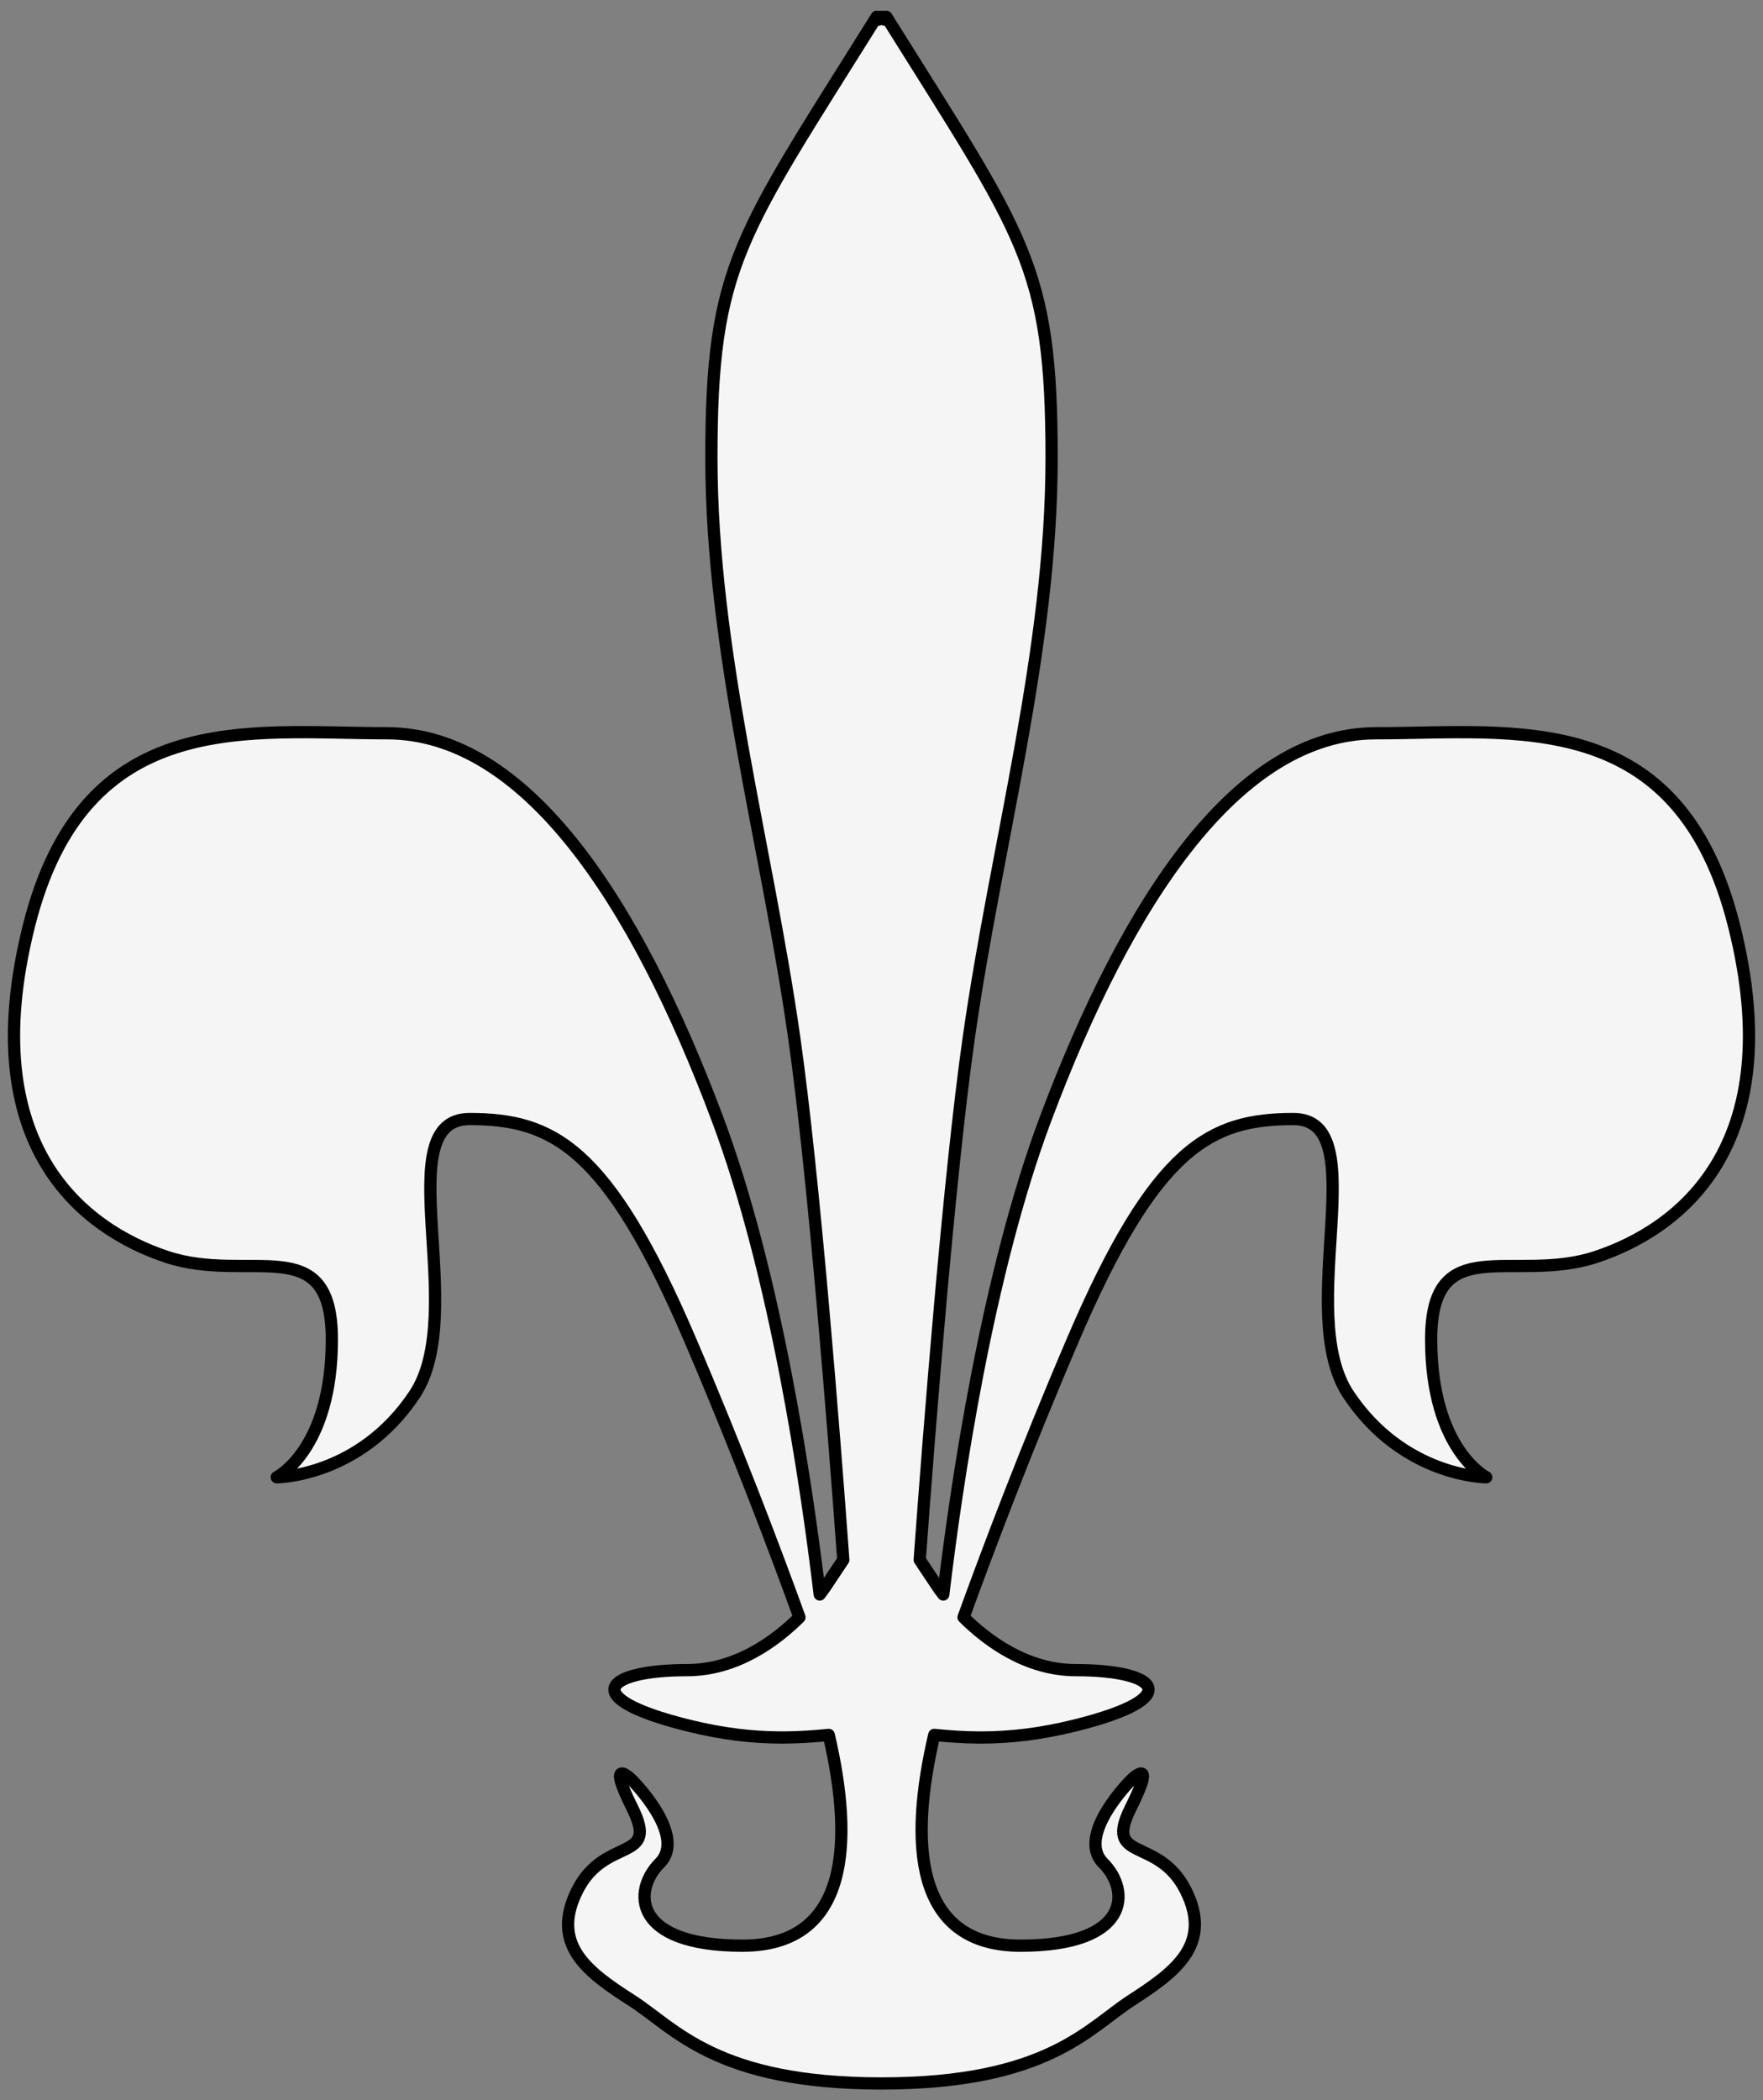 <?xml version="1.0" encoding="UTF-8" standalone="no"?>
<!DOCTYPE svg PUBLIC "-//W3C//DTD SVG 1.1//EN" "http://www.w3.org/Graphics/SVG/1.1/DTD/svg11.dtd">
<svg xmlns:xl="http://www.w3.org/1999/xlink" version="1.1" xmlns:dc="http://purl.org/dc/elements/1.1/" xmlns="http://www.w3.org/2000/svg" viewBox="38.211 60.25 288 343" width="288" height="343">
  <rect x="38.211" y="60.25" width="288" height="343" fill="#808080" stroke="none"/>
  <defs>
    <clipPath id="artboard_clip_path">
      <path d="M 38.211 60.25 L 326.211 60.25 L 326.211 403.25 L 38.211 403.25 Z"/>
    </clipPath>
  </defs>
  <g id="Fleur_de_Lys_(4)" fill-opacity="1" stroke-dasharray="none" stroke="none" fill="none" stroke-opacity="1">
    <title>Fleur de Lys (4)</title>
    <g id="Fleur_de_Lys_(4)_Layer_2" clip-path="url(#artboard_clip_path)">
      <title>Layer 2</title>
      <g id="Graphic_12">
        <path d="M 172.12 320.646 C 169.965 302.574 164.922 268.331 155.423 243 C 141.923 207 123.922 180 101.422 180 C 78.922 180 51.922 175.5 42.922 211.5 C 33.922 247.5 51.922 261 65.422 265.5 C 78.922 270 92.422 261 92.422 279 C 92.422 297 83.422 301.5 83.422 301.5 C 83.422 301.5 96.922 301.5 105.922 288 C 114.922 274.5 101.422 243 114.922 243 C 128.423 243 137.423 247.5 150.923 279 C 158.632 296.988 164.873 313.508 168.809 324.371 C 164.909 328.239 158.479 333 150.461 333 C 136.961 333 132.461 337.5 150.461 342 C 156.314 343.463 161.215 343.975 165.629 343.999 C 165.857 344 166.083 344 166.309 343.999 C 168.865 343.986 171.262 343.814 173.593 343.576 C 177.683 361.035 176.975 378 159.5 378 C 141.5 378 141.5 369 146 364.5 C 150.5 360 141.5 351 141.5 351 C 141.5 351 137 346.5 141.5 355.5 C 146 364.5 137 360 132.5 369 C 128 378 134.5 382.5 141.5 387 C 148.5 391.5 155.211 400.5 182.208 400.5 C 182.209 400.5 182.21 400.5 182.211 400.5 C 209.212 400.5 216 391.5 222.923 387 C 229.845 382.5 236.423 378 231.923 369 C 227.423 360 218.423 364.5 222.923 355.5 C 227.423 346.5 222.923 351 222.923 351 C 222.923 351 213.923 360 218.423 364.5 C 222.923 369 222.923 378 204.923 378 C 187.448 378 186.739 361.035 190.83 343.576 C 193.161 343.814 195.558 343.986 198.114 343.999 C 198.339 344 198.565 344 198.793 343.999 C 203.207 343.975 208.108 343.463 213.961 342 C 231.961 337.5 227.461 333 213.961 333 C 205.944 333 199.514 328.239 195.613 324.371 C 199.549 313.508 205.791 296.988 213.5 279 C 227 247.5 236 243 249.5 243 C 263 243 249.5 274.5 258.5 288 C 267.5 301.5 281 301.5 281 301.5 C 281 301.5 272 297 272 279 C 272 261 285.5 270 299 265.5 C 312.5 261 330.5 247.5 321.5 211.5 C 312.5 175.5 285.5 180 263 180 C 240.5 180 222.5 207 209 243 C 199.501 268.331 194.458 302.574 192.303 320.646 C 191.75 319.934 191.461 319.5 191.461 319.5 L 188.453 314.988 C 190.011 293.641 193.255 252.212 196.5 229.5 C 201 198 210 166.5 210 135 C 210 103.5 205.5 99 183 63 C 182.904 63.153 182.81 63.309 182.716 63.469 C 182.618 63.313 182.521 63.157 182.423 63 C 182.352 63.113 182.281 63.229 182.211 63.346 C 182.141 63.229 182.071 63.113 182 63 C 181.902 63.157 181.804 63.313 181.707 63.469 C 181.613 63.309 181.518 63.153 181.423 63 C 158.923 99 154.423 103.5 154.423 135 C 154.423 166.5 163.423 198 167.923 229.5 C 171.167 252.212 174.412 293.641 175.97 314.988 L 172.961 319.5 C 172.961 319.5 172.672 319.934 172.12 320.646 Z" fill="#f5f5f5"/>
        <path d="M 172.12 320.646 C 169.965 302.574 164.922 268.331 155.423 243 C 141.923 207 123.922 180 101.422 180 C 78.922 180 51.922 175.5 42.922 211.5 C 33.922 247.5 51.922 261 65.422 265.5 C 78.922 270 92.422 261 92.422 279 C 92.422 297 83.422 301.5 83.422 301.5 C 83.422 301.5 96.922 301.5 105.922 288 C 114.922 274.5 101.422 243 114.922 243 C 128.423 243 137.423 247.5 150.923 279 C 158.632 296.988 164.873 313.508 168.809 324.371 C 164.909 328.239 158.479 333 150.461 333 C 136.961 333 132.461 337.5 150.461 342 C 156.314 343.463 161.215 343.975 165.629 343.999 C 165.857 344 166.083 344 166.309 343.999 C 168.865 343.986 171.262 343.814 173.593 343.576 C 177.683 361.035 176.975 378 159.5 378 C 141.5 378 141.5 369 146 364.5 C 150.5 360 141.5 351 141.5 351 C 141.5 351 137 346.5 141.5 355.5 C 146 364.5 137 360 132.5 369 C 128 378 134.5 382.5 141.5 387 C 148.5 391.5 155.211 400.5 182.208 400.5 C 182.209 400.5 182.21 400.5 182.211 400.5 C 209.212 400.5 216 391.5 222.923 387 C 229.845 382.5 236.423 378 231.923 369 C 227.423 360 218.423 364.5 222.923 355.5 C 227.423 346.5 222.923 351 222.923 351 C 222.923 351 213.923 360 218.423 364.5 C 222.923 369 222.923 378 204.923 378 C 187.448 378 186.739 361.035 190.83 343.576 C 193.161 343.814 195.558 343.986 198.114 343.999 C 198.339 344 198.565 344 198.793 343.999 C 203.207 343.975 208.108 343.463 213.961 342 C 231.961 337.5 227.461 333 213.961 333 C 205.944 333 199.514 328.239 195.613 324.371 C 199.549 313.508 205.791 296.988 213.5 279 C 227 247.5 236 243 249.5 243 C 263 243 249.5 274.5 258.5 288 C 267.5 301.5 281 301.5 281 301.5 C 281 301.5 272 297 272 279 C 272 261 285.5 270 299 265.5 C 312.5 261 330.5 247.5 321.5 211.5 C 312.5 175.5 285.5 180 263 180 C 240.5 180 222.5 207 209 243 C 199.501 268.331 194.458 302.574 192.303 320.646 C 191.75 319.934 191.461 319.5 191.461 319.5 L 188.453 314.988 C 190.011 293.641 193.255 252.212 196.5 229.5 C 201 198 210 166.5 210 135 C 210 103.5 205.5 99 183 63 C 182.904 63.153 182.81 63.309 182.716 63.469 C 182.618 63.313 182.521 63.157 182.423 63 C 182.352 63.113 182.281 63.229 182.211 63.346 C 182.141 63.229 182.071 63.113 182 63 C 181.902 63.157 181.804 63.313 181.707 63.469 C 181.613 63.309 181.518 63.153 181.423 63 C 158.923 99 154.423 103.5 154.423 135 C 154.423 166.5 163.423 198 167.923 229.5 C 171.167 252.212 174.412 293.641 175.97 314.988 L 172.961 319.5 C 172.961 319.5 172.672 319.934 172.12 320.646 Z" stroke="black" stroke-linecap="round" stroke-linejoin="round" stroke-width="2"/>
      </g>
      <g id="Graphic_3">
        <path d="M 198.833 478.923 C 198.472 475.892 197.626 470.15 196.033 465.902 C 193.769 459.864 190.75 455.336 186.977 455.336 C 183.204 455.336 178.676 454.582 177.166 460.619 C 175.657 466.656 178.676 468.92 180.94 469.675 C 183.204 470.43 185.468 468.92 185.468 471.939 C 185.468 474.958 183.958 475.712 183.958 475.712 C 183.958 475.712 186.222 475.712 187.732 473.448 C 189.241 471.184 186.977 465.902 189.241 465.902 C 191.505 465.902 193.014 466.656 195.278 471.939 C 196.571 474.956 197.618 477.726 198.278 479.548 C 197.624 480.197 196.546 480.995 195.201 480.995 C 192.937 480.995 192.182 481.75 195.201 482.504 C 196.183 482.75 197.005 482.836 197.745 482.84 C 197.783 482.84 197.821 482.84 197.859 482.84 C 198.287 482.837 198.689 482.809 199.08 482.769 C 199.766 485.697 199.647 488.542 196.717 488.542 C 193.698 488.542 193.698 487.032 194.453 486.278 C 195.208 485.523 193.698 484.014 193.698 484.014 C 193.698 484.014 192.944 483.259 193.698 484.768 C 194.453 486.278 192.944 485.523 192.189 487.032 C 191.434 488.542 192.189 488.542 193.698 490.051 C 195.207 491.56 195.997 492.315 200.525 492.315 C 200.525 492.315 200.525 492.315 200.526 492.315 C 205.054 492.315 205.844 491.56 207.353 490.051 C 208.862 488.542 209.617 488.542 208.862 487.032 C 208.108 485.523 206.598 486.278 207.353 484.768 C 208.108 483.259 207.353 484.014 207.353 484.014 C 207.353 484.014 205.844 485.523 206.598 486.278 C 207.353 487.032 207.353 488.542 204.334 488.542 C 201.404 488.542 201.285 485.697 201.971 482.769 C 202.362 482.809 202.764 482.837 203.193 482.84 C 203.23 482.84 203.268 482.84 203.306 482.84 C 204.047 482.836 204.869 482.75 205.85 482.504 C 208.869 481.75 208.114 480.995 205.85 480.995 C 204.506 480.995 203.427 480.197 202.773 479.548 C 203.433 477.726 204.48 474.956 205.773 471.939 C 208.037 466.656 209.546 465.902 211.81 465.902 C 214.074 465.902 211.81 471.184 213.32 473.448 C 214.829 475.712 217.093 475.712 217.093 475.712 C 217.093 475.712 215.584 474.958 215.584 471.939 C 215.584 468.92 217.848 470.43 220.112 469.675 C 222.376 468.92 225.394 466.656 223.885 460.619 C 222.376 454.582 217.848 455.336 214.074 455.336 C 210.301 455.336 207.282 459.864 205.018 465.902 C 203.425 470.15 202.579 475.892 202.218 478.923 C 202.125 478.804 202.077 478.731 202.077 478.731 L 201.572 477.974 C 201.834 474.394 202.378 467.447 202.922 463.638 C 203.677 458.355 205.186 453.072 205.186 447.79 C 205.186 442.507 204.431 441.752 200.658 435.715 C 200.642 435.74 200.626 435.767 200.61 435.793 C 200.594 435.767 200.577 435.741 200.561 435.715 C 200.549 435.734 200.537 435.753 200.526 435.773 C 200.514 435.753 200.502 435.734 200.49 435.715 C 200.474 435.741 200.457 435.767 200.441 435.793 C 200.425 435.767 200.409 435.74 200.393 435.715 C 196.62 441.752 195.865 442.507 195.865 447.79 C 195.865 453.072 197.375 458.355 198.129 463.638 C 198.673 467.447 199.218 474.394 199.479 477.974 L 198.974 478.731 C 198.974 478.731 198.926 478.804 198.833 478.923 Z" fill="#f5f5f5"/>
        <path d="M 198.833 478.923 C 198.472 475.892 197.626 470.15 196.033 465.902 C 193.769 459.864 190.75 455.336 186.977 455.336 C 183.204 455.336 178.676 454.582 177.166 460.619 C 175.657 466.656 178.676 468.92 180.94 469.675 C 183.204 470.43 185.468 468.92 185.468 471.939 C 185.468 474.958 183.958 475.712 183.958 475.712 C 183.958 475.712 186.222 475.712 187.732 473.448 C 189.241 471.184 186.977 465.902 189.241 465.902 C 191.505 465.902 193.014 466.656 195.278 471.939 C 196.571 474.956 197.618 477.726 198.278 479.548 C 197.624 480.197 196.546 480.995 195.201 480.995 C 192.937 480.995 192.182 481.75 195.201 482.504 C 196.183 482.75 197.005 482.836 197.745 482.84 C 197.783 482.84 197.821 482.84 197.859 482.84 C 198.287 482.837 198.689 482.809 199.08 482.769 C 199.766 485.697 199.647 488.542 196.717 488.542 C 193.698 488.542 193.698 487.032 194.453 486.278 C 195.208 485.523 193.698 484.014 193.698 484.014 C 193.698 484.014 192.944 483.259 193.698 484.768 C 194.453 486.278 192.944 485.523 192.189 487.032 C 191.434 488.542 192.189 488.542 193.698 490.051 C 195.207 491.56 195.997 492.315 200.525 492.315 C 200.525 492.315 200.525 492.315 200.526 492.315 C 205.054 492.315 205.844 491.56 207.353 490.051 C 208.862 488.542 209.617 488.542 208.862 487.032 C 208.108 485.523 206.598 486.278 207.353 484.768 C 208.108 483.259 207.353 484.014 207.353 484.014 C 207.353 484.014 205.844 485.523 206.598 486.278 C 207.353 487.032 207.353 488.542 204.334 488.542 C 201.404 488.542 201.285 485.697 201.971 482.769 C 202.362 482.809 202.764 482.837 203.193 482.84 C 203.23 482.84 203.268 482.84 203.306 482.84 C 204.047 482.836 204.869 482.75 205.85 482.504 C 208.869 481.75 208.114 480.995 205.85 480.995 C 204.506 480.995 203.427 480.197 202.773 479.548 C 203.433 477.726 204.48 474.956 205.773 471.939 C 208.037 466.656 209.546 465.902 211.81 465.902 C 214.074 465.902 211.81 471.184 213.32 473.448 C 214.829 475.712 217.093 475.712 217.093 475.712 C 217.093 475.712 215.584 474.958 215.584 471.939 C 215.584 468.92 217.848 470.43 220.112 469.675 C 222.376 468.92 225.394 466.656 223.885 460.619 C 222.376 454.582 217.848 455.336 214.074 455.336 C 210.301 455.336 207.282 459.864 205.018 465.902 C 203.425 470.15 202.579 475.892 202.218 478.923 C 202.125 478.804 202.077 478.731 202.077 478.731 L 201.572 477.974 C 201.834 474.394 202.378 467.447 202.922 463.638 C 203.677 458.355 205.186 453.072 205.186 447.79 C 205.186 442.507 204.431 441.752 200.658 435.715 C 200.642 435.74 200.626 435.767 200.61 435.793 C 200.594 435.767 200.577 435.741 200.561 435.715 C 200.549 435.734 200.537 435.753 200.526 435.773 C 200.514 435.753 200.502 435.734 200.49 435.715 C 200.474 435.741 200.457 435.767 200.441 435.793 C 200.425 435.767 200.409 435.74 200.393 435.715 C 196.62 441.752 195.865 442.507 195.865 447.79 C 195.865 453.072 197.375 458.355 198.129 463.638 C 198.673 467.447 199.218 474.394 199.479 477.974 L 198.974 478.731 C 198.974 478.731 198.926 478.804 198.833 478.923 Z" stroke="black" stroke-linecap="round" stroke-linejoin="round" stroke-width="1"/>
      </g>
    </g>
  </g>
</svg>
